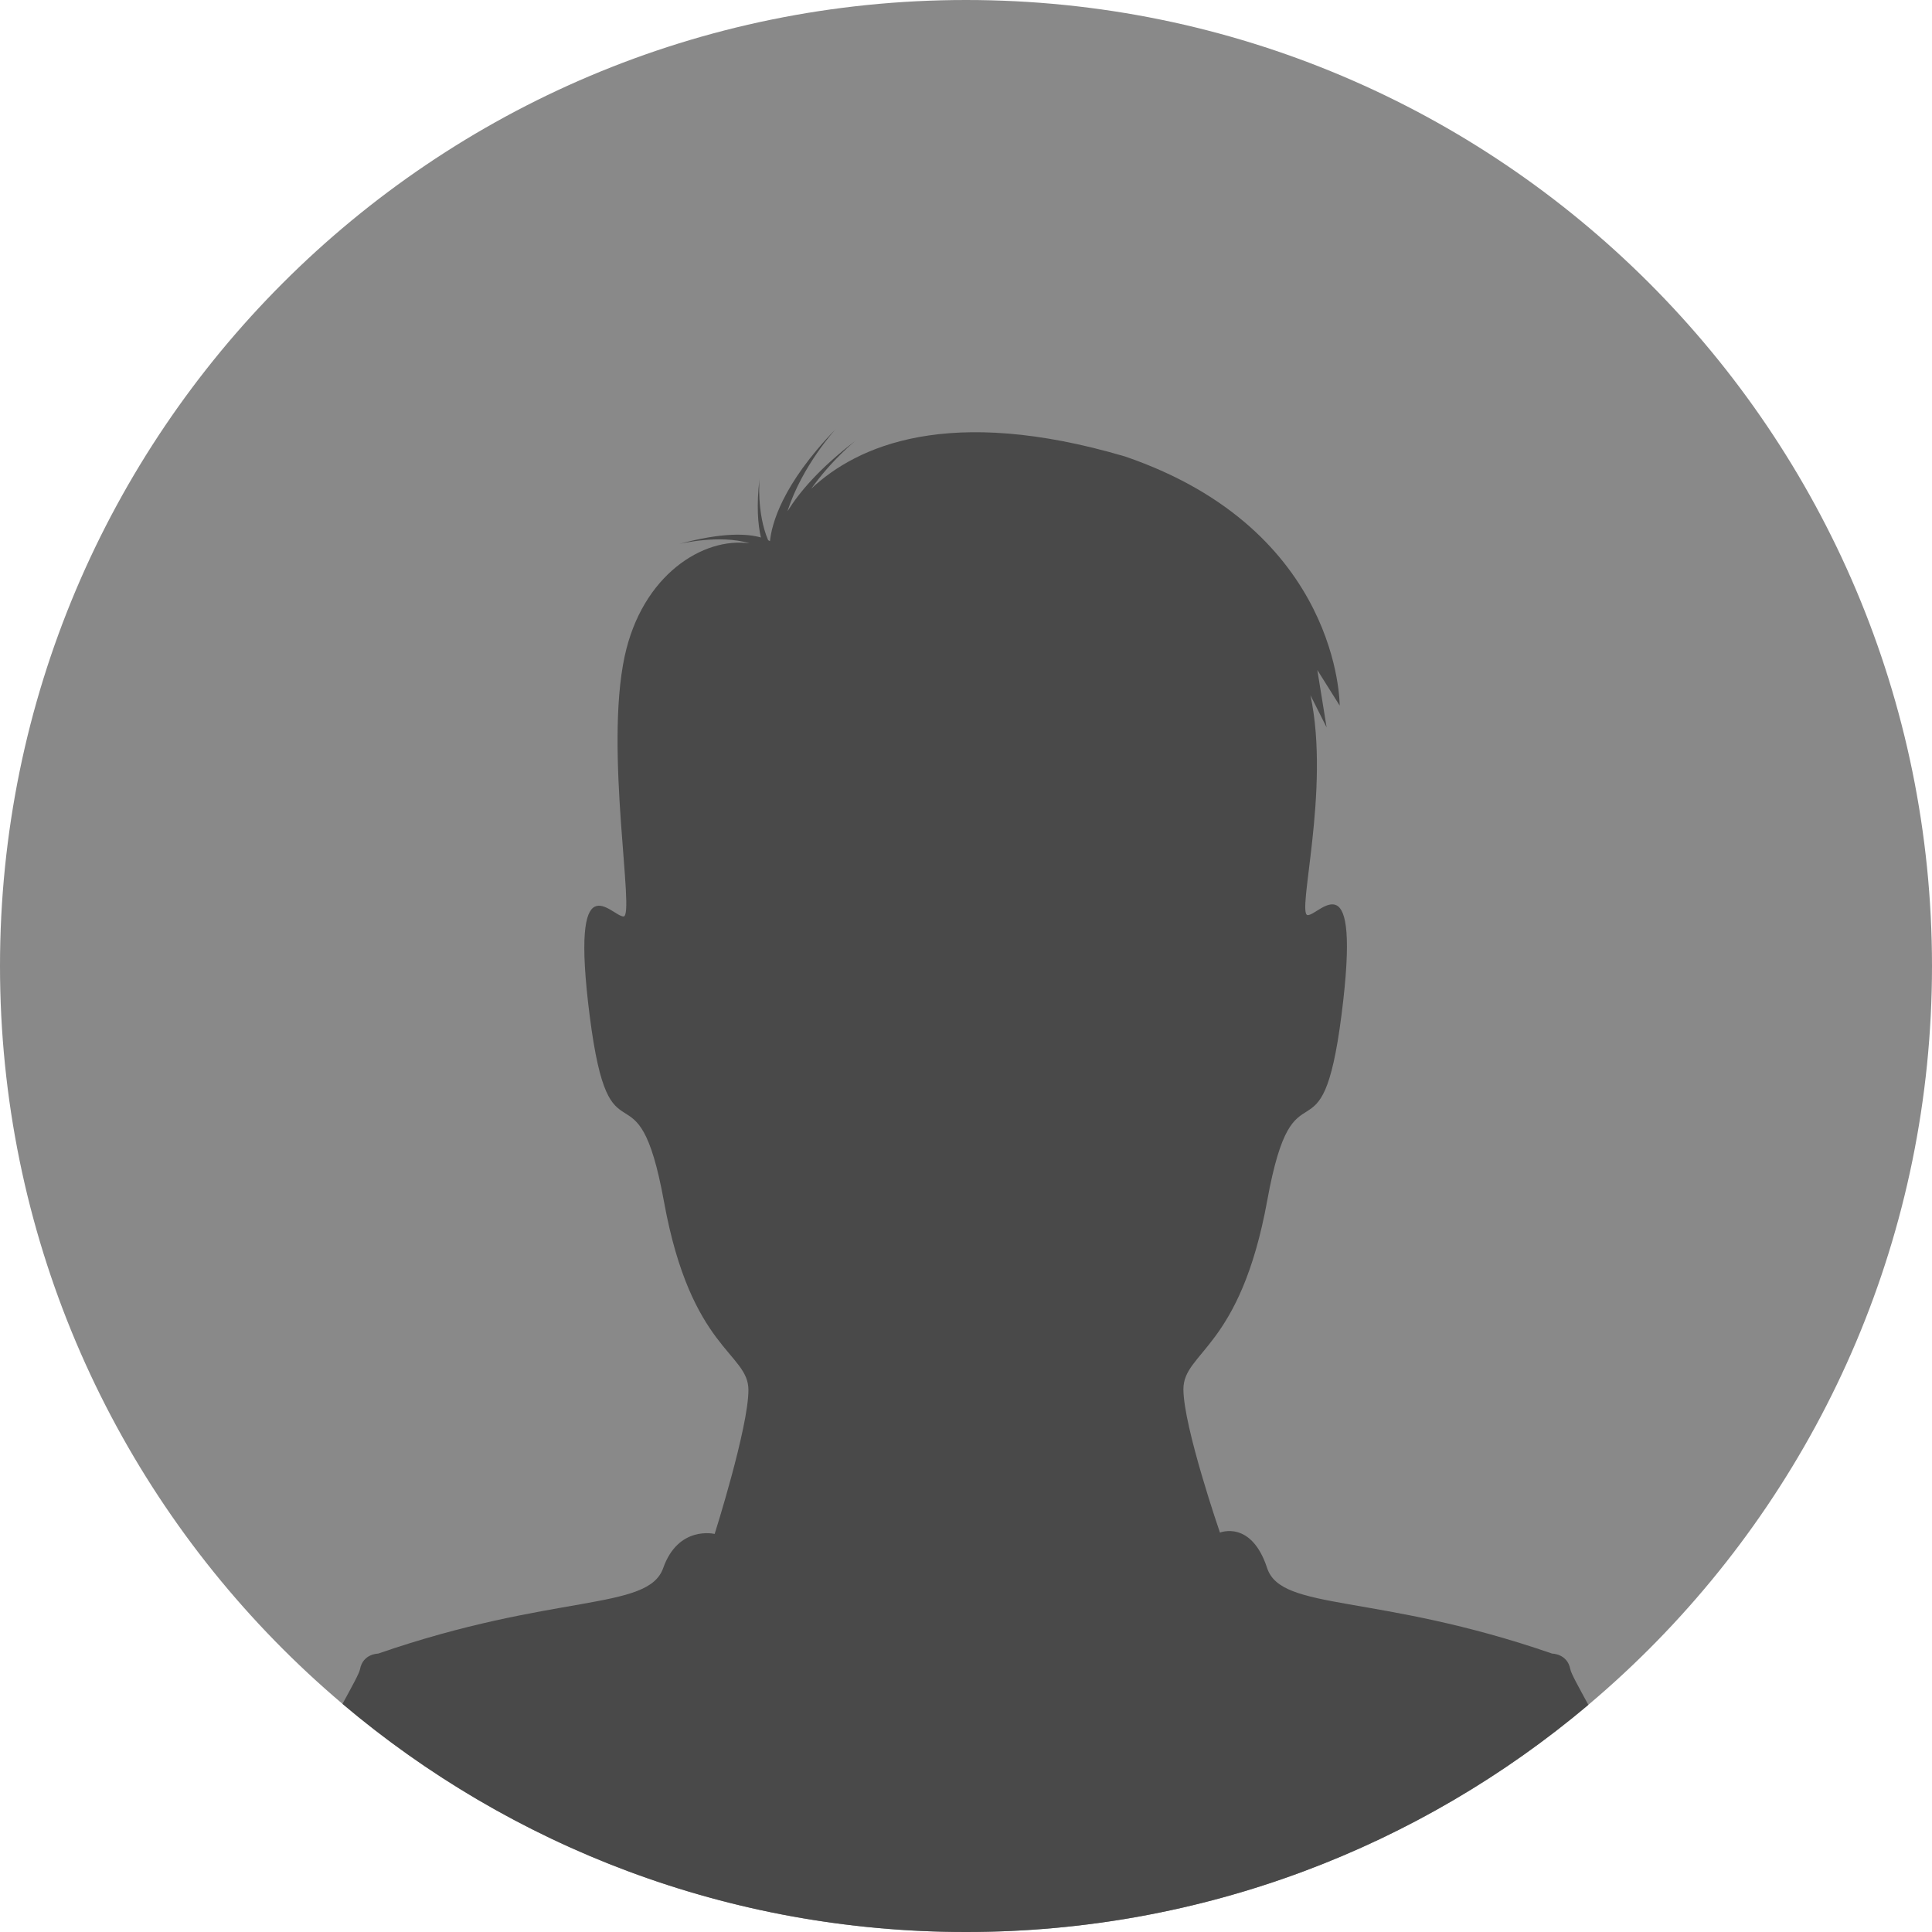 <svg xmlns="http://www.w3.org/2000/svg" xmlns:xlink="http://www.w3.org/1999/xlink" width="500" zoomAndPan="magnify" viewBox="0 0 375 375" height="500" preserveAspectRatio="xMidYMid meet" version="1.0"><defs><g/><clipPath id="6b574a1940"><path d="M 66.43 83.039 L 308.902 83.039 L 308.902 375 L 66.43 375 Z M 66.43 83.039 " clip-rule="nonzero"/></clipPath></defs><rect x="-37.5" width="450" fill="#ffffff" y="-37.5" height="450" fill-opacity="1"/><rect x="-37.5" width="450" fill="#ffffff" y="-37.5" height="450" fill-opacity="1"/><g fill="#ffffff" fill-opacity="1"><g transform="translate(183.041, 193.125)"><g><path d="M 3.562 0.172 C 2.707 0.172 2.039 -0.051 1.562 -0.5 C 1.094 -0.945 0.859 -1.582 0.859 -2.406 C 0.859 -2.914 0.961 -3.344 1.172 -3.688 C 1.379 -4.039 1.703 -4.328 2.141 -4.547 C 2.586 -4.773 3.172 -4.945 3.891 -5.062 C 4.516 -5.164 4.988 -5.281 5.312 -5.406 C 5.633 -5.539 5.852 -5.688 5.969 -5.844 C 6.082 -6.008 6.141 -6.219 6.141 -6.469 C 6.141 -6.852 6.004 -7.148 5.734 -7.359 C 5.461 -7.566 5.031 -7.672 4.438 -7.672 C 3.883 -7.672 3.406 -7.562 3 -7.344 C 2.602 -7.133 2.238 -6.816 1.906 -6.391 L 1.75 -6.391 L 1.125 -7.266 C 1.488 -7.734 1.953 -8.102 2.516 -8.375 C 3.078 -8.645 3.719 -8.781 4.438 -8.781 C 5.457 -8.781 6.207 -8.555 6.688 -8.109 C 7.164 -7.672 7.406 -7.055 7.406 -6.266 L 7.406 -1.703 C 7.406 -1.223 7.609 -0.984 8.016 -0.984 C 8.148 -0.984 8.281 -1.004 8.406 -1.047 L 8.516 -1.016 L 8.672 -0.141 C 8.578 -0.078 8.453 -0.031 8.297 0 C 8.141 0.039 7.984 0.062 7.828 0.062 C 7.348 0.062 6.988 -0.039 6.75 -0.25 C 6.508 -0.457 6.352 -0.766 6.281 -1.172 L 6.125 -1.188 C 5.875 -0.738 5.539 -0.398 5.125 -0.172 C 4.707 0.055 4.188 0.172 3.562 0.172 Z M 3.844 -0.859 C 4.32 -0.859 4.734 -0.969 5.078 -1.188 C 5.43 -1.406 5.703 -1.711 5.891 -2.109 C 6.078 -2.516 6.172 -2.984 6.172 -3.516 L 6.172 -4.609 L 6.031 -4.641 C 5.832 -4.504 5.594 -4.391 5.312 -4.297 C 5.039 -4.203 4.66 -4.117 4.172 -4.047 C 3.672 -3.984 3.27 -3.879 2.969 -3.734 C 2.676 -3.598 2.469 -3.422 2.344 -3.203 C 2.219 -2.984 2.156 -2.719 2.156 -2.406 C 2.156 -1.895 2.301 -1.508 2.594 -1.25 C 2.895 -0.988 3.312 -0.859 3.844 -0.859 Z M 3.844 -0.859 "/></g></g></g><path fill="#898989" d="M 0 187.5 C 0 83.945 83.945 0 187.5 0 C 291.055 0 375 83.945 375 187.5 C 375 291.055 291.055 375 187.5 375 C 83.945 375 0 291.055 0 187.5 " fill-opacity="1" fill-rule="nonzero"/><g clip-path="url(#6b574a1940)"><path fill="#494949" d="M 187.5 375 C 233.52 375 275.668 358.418 308.297 330.91 C 306.328 327.277 304.961 324.855 304.797 323.996 C 304.223 320.965 301.277 320.965 301.277 320.965 C 267.199 309.172 248.711 312.789 245.953 304.367 C 242.879 294.973 236.793 297.477 236.793 297.477 C 236.793 297.477 229.699 276.914 229.699 269.633 C 229.699 262.352 240.73 261.832 245.973 233 C 251.215 204.164 256.457 227.754 260.391 196.957 C 264.32 166.152 256.129 177.625 253.836 177.625 C 251.543 177.625 258.289 153.293 254.355 134.945 L 257.496 141.188 L 255.691 130.047 L 260.031 136.953 C 260.031 136.953 260.277 102.918 218.34 88.594 C 184.121 78.527 166.332 86.535 157.469 94.852 C 161.422 89.285 166.012 85.578 166.012 85.578 C 159.047 90.895 155.098 95.605 152.852 99.234 C 155.652 90.426 162.195 83.297 162.195 83.297 C 151.727 94.098 149.77 101.832 149.453 105.035 C 149.344 104.977 149.23 104.914 149.098 104.852 C 146.816 99.527 147.43 92.863 147.43 92.863 C 146.801 98.113 147.105 101.785 147.691 104.324 C 145.094 103.582 140.309 103.273 131.793 105.59 C 131.793 105.59 139.703 103.652 145.492 105.465 C 136.543 104.191 124.641 111.547 121.238 127.426 C 117.309 145.773 123.316 177.887 121.023 177.887 C 118.727 177.887 110.535 166.418 114.465 197.219 C 118.402 228.02 123.641 204.426 128.883 233.262 C 134.125 262.094 145.27 262.516 145.27 269.797 C 145.27 277.078 138.715 297.738 138.715 297.738 C 138.715 297.738 131.672 296.012 128.723 304.367 C 125.773 312.723 107.477 309.172 73.398 320.965 C 73.398 320.965 70.449 320.965 69.879 323.996 C 69.715 324.836 68.395 327.195 66.48 330.723 C 99.141 358.344 141.375 375 187.5 375 " fill-opacity="1" fill-rule="nonzero"/></g></svg>
